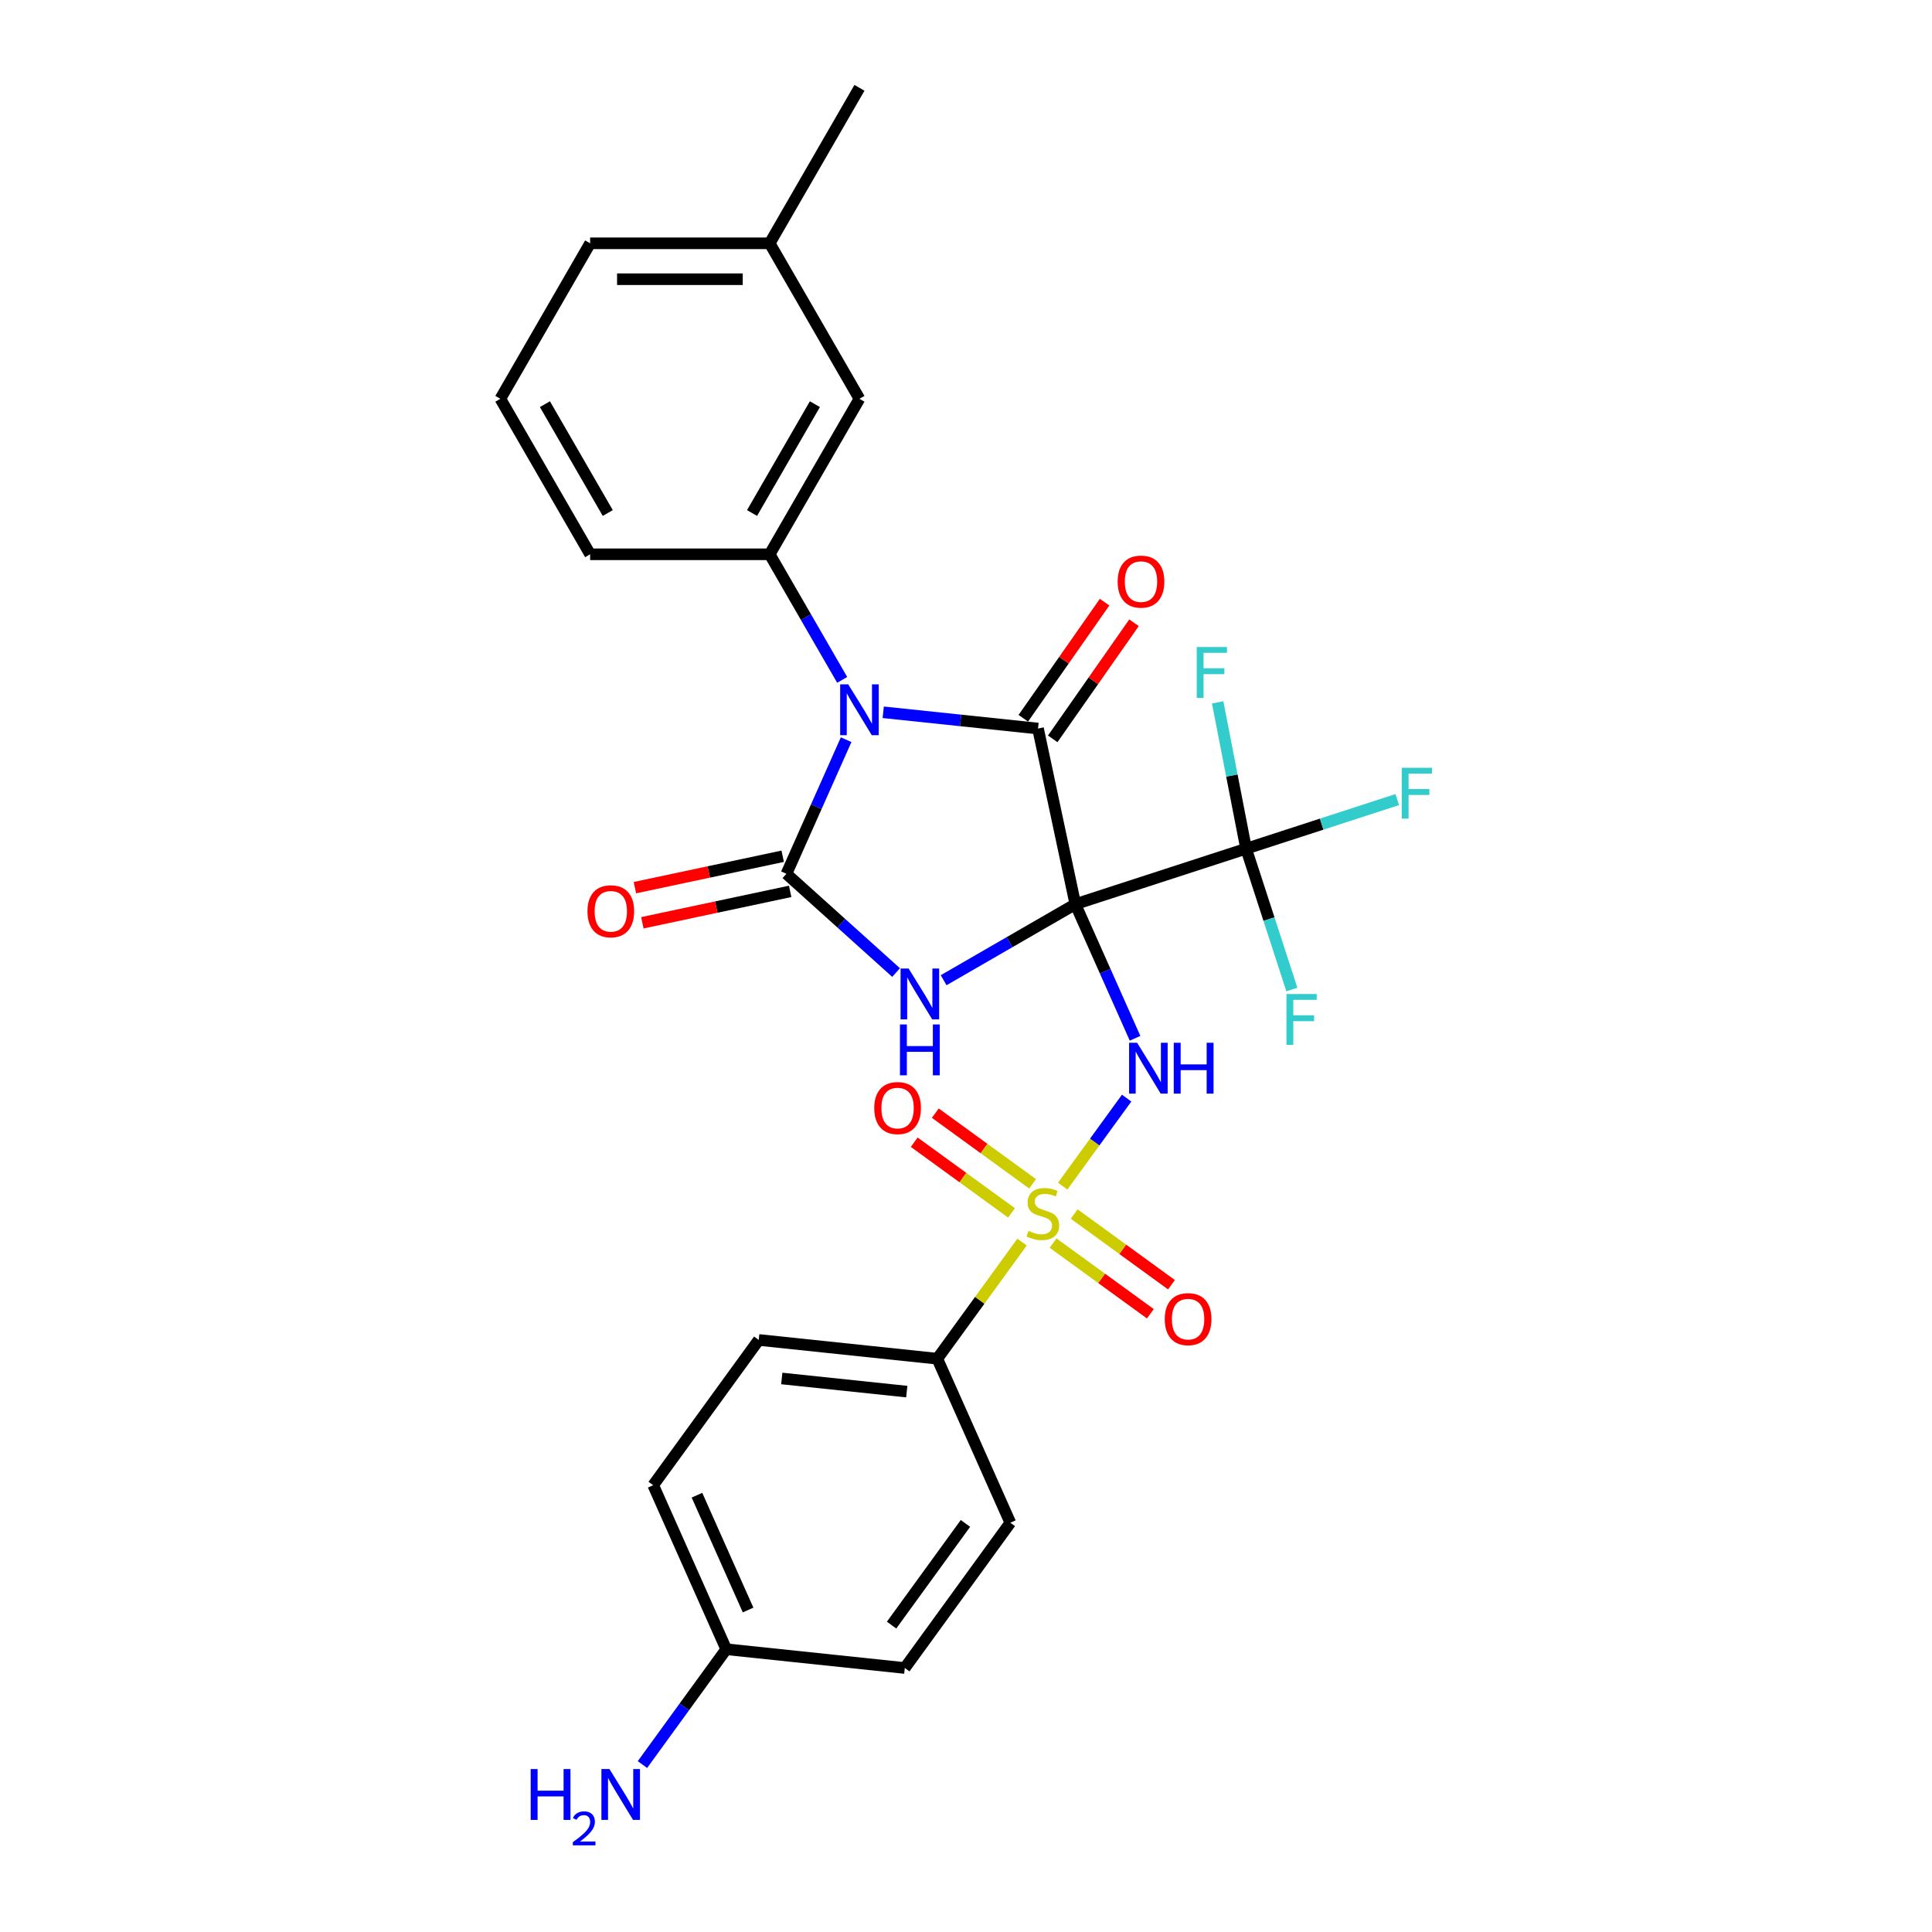 <?xml version='1.0' encoding='iso-8859-1'?>
<svg version='1.1' baseProfile='full'
              xmlns='http://www.w3.org/2000/svg'
                      xmlns:rdkit='http://www.rdkit.org/xml'
                      xmlns:xlink='http://www.w3.org/1999/xlink'
                  xml:space='preserve'
width='1000px' height='1000px' viewBox='0 0 1000 1000'>
<!-- END OF HEADER -->
<rect style='opacity:1.0;fill:#FFFFFF;stroke:none' width='1000' height='1000' x='0' y='0'> </rect>
<path class='bond-1' d='M 556.597,468 L 522.508,487.681' style='fill:none;fill-rule:evenodd;stroke:#000000;stroke-width:6px;stroke-linecap:butt;stroke-linejoin:miter;stroke-opacity:1' />
<path class='bond-1' d='M 522.508,487.681 L 488.419,507.363' style='fill:none;fill-rule:evenodd;stroke:#0000FF;stroke-width:6px;stroke-linecap:butt;stroke-linejoin:miter;stroke-opacity:1' />
<path class='bond-2' d='M 556.597,468 L 537.275,377.098' style='fill:none;fill-rule:evenodd;stroke:#000000;stroke-width:6px;stroke-linecap:butt;stroke-linejoin:miter;stroke-opacity:1' />
<path class='bond-4' d='M 556.597,468 L 572.05,502.708' style='fill:none;fill-rule:evenodd;stroke:#000000;stroke-width:6px;stroke-linecap:butt;stroke-linejoin:miter;stroke-opacity:1' />
<path class='bond-4' d='M 572.05,502.708 L 587.503,537.416' style='fill:none;fill-rule:evenodd;stroke:#0000FF;stroke-width:6px;stroke-linecap:butt;stroke-linejoin:miter;stroke-opacity:1' />
<path class='bond-6' d='M 556.597,468 L 644.981,439.282' style='fill:none;fill-rule:evenodd;stroke:#000000;stroke-width:6px;stroke-linecap:butt;stroke-linejoin:miter;stroke-opacity:1' />
<path class='bond-0' d='M 457.156,368.677 L 497.215,372.887' style='fill:none;fill-rule:evenodd;stroke:#0000FF;stroke-width:6px;stroke-linecap:butt;stroke-linejoin:miter;stroke-opacity:1' />
<path class='bond-0' d='M 497.215,372.887 L 537.275,377.098' style='fill:none;fill-rule:evenodd;stroke:#000000;stroke-width:6px;stroke-linecap:butt;stroke-linejoin:miter;stroke-opacity:1' />
<path class='bond-7' d='M 435.912,351.901 L 417.149,319.401' style='fill:none;fill-rule:evenodd;stroke:#0000FF;stroke-width:6px;stroke-linecap:butt;stroke-linejoin:miter;stroke-opacity:1' />
<path class='bond-7' d='M 417.149,319.401 L 398.385,286.901' style='fill:none;fill-rule:evenodd;stroke:#000000;stroke-width:6px;stroke-linecap:butt;stroke-linejoin:miter;stroke-opacity:1' />
<path class='bond-28' d='M 437.958,382.866 L 422.505,417.574' style='fill:none;fill-rule:evenodd;stroke:#0000FF;stroke-width:6px;stroke-linecap:butt;stroke-linejoin:miter;stroke-opacity:1' />
<path class='bond-28' d='M 422.505,417.574 L 407.052,452.282' style='fill:none;fill-rule:evenodd;stroke:#000000;stroke-width:6px;stroke-linecap:butt;stroke-linejoin:miter;stroke-opacity:1' />
<path class='bond-3' d='M 463.81,503.388 L 435.431,477.835' style='fill:none;fill-rule:evenodd;stroke:#0000FF;stroke-width:6px;stroke-linecap:butt;stroke-linejoin:miter;stroke-opacity:1' />
<path class='bond-3' d='M 435.431,477.835 L 407.052,452.282' style='fill:none;fill-rule:evenodd;stroke:#000000;stroke-width:6px;stroke-linecap:butt;stroke-linejoin:miter;stroke-opacity:1' />
<path class='bond-12' d='M 544.888,382.428 L 565.924,352.384' style='fill:none;fill-rule:evenodd;stroke:#000000;stroke-width:6px;stroke-linecap:butt;stroke-linejoin:miter;stroke-opacity:1' />
<path class='bond-12' d='M 565.924,352.384 L 586.959,322.341' style='fill:none;fill-rule:evenodd;stroke:#FF0000;stroke-width:6px;stroke-linecap:butt;stroke-linejoin:miter;stroke-opacity:1' />
<path class='bond-12' d='M 529.662,371.768 L 550.698,341.724' style='fill:none;fill-rule:evenodd;stroke:#000000;stroke-width:6px;stroke-linecap:butt;stroke-linejoin:miter;stroke-opacity:1' />
<path class='bond-12' d='M 550.698,341.724 L 571.734,311.68' style='fill:none;fill-rule:evenodd;stroke:#FF0000;stroke-width:6px;stroke-linecap:butt;stroke-linejoin:miter;stroke-opacity:1' />
<path class='bond-11' d='M 405.12,443.192 L 366.871,451.322' style='fill:none;fill-rule:evenodd;stroke:#000000;stroke-width:6px;stroke-linecap:butt;stroke-linejoin:miter;stroke-opacity:1' />
<path class='bond-11' d='M 366.871,451.322 L 328.622,459.452' style='fill:none;fill-rule:evenodd;stroke:#FF0000;stroke-width:6px;stroke-linecap:butt;stroke-linejoin:miter;stroke-opacity:1' />
<path class='bond-11' d='M 408.984,461.372 L 370.736,469.502' style='fill:none;fill-rule:evenodd;stroke:#000000;stroke-width:6px;stroke-linecap:butt;stroke-linejoin:miter;stroke-opacity:1' />
<path class='bond-11' d='M 370.736,469.502 L 332.487,477.632' style='fill:none;fill-rule:evenodd;stroke:#FF0000;stroke-width:6px;stroke-linecap:butt;stroke-linejoin:miter;stroke-opacity:1' />
<path class='bond-5' d='M 583.147,568.381 L 566.601,591.155' style='fill:none;fill-rule:evenodd;stroke:#0000FF;stroke-width:6px;stroke-linecap:butt;stroke-linejoin:miter;stroke-opacity:1' />
<path class='bond-5' d='M 566.601,591.155 L 550.055,613.929' style='fill:none;fill-rule:evenodd;stroke:#CCCC00;stroke-width:6px;stroke-linecap:butt;stroke-linejoin:miter;stroke-opacity:1' />
<path class='bond-8' d='M 529.01,642.895 L 507.079,673.081' style='fill:none;fill-rule:evenodd;stroke:#CCCC00;stroke-width:6px;stroke-linecap:butt;stroke-linejoin:miter;stroke-opacity:1' />
<path class='bond-8' d='M 507.079,673.081 L 485.147,703.267' style='fill:none;fill-rule:evenodd;stroke:#000000;stroke-width:6px;stroke-linecap:butt;stroke-linejoin:miter;stroke-opacity:1' />
<path class='bond-9' d='M 534.472,612.746 L 509.297,594.455' style='fill:none;fill-rule:evenodd;stroke:#CCCC00;stroke-width:6px;stroke-linecap:butt;stroke-linejoin:miter;stroke-opacity:1' />
<path class='bond-9' d='M 509.297,594.455 L 484.122,576.164' style='fill:none;fill-rule:evenodd;stroke:#FF0000;stroke-width:6px;stroke-linecap:butt;stroke-linejoin:miter;stroke-opacity:1' />
<path class='bond-9' d='M 523.548,627.782 L 498.372,609.491' style='fill:none;fill-rule:evenodd;stroke:#CCCC00;stroke-width:6px;stroke-linecap:butt;stroke-linejoin:miter;stroke-opacity:1' />
<path class='bond-9' d='M 498.372,609.491 L 473.197,591.201' style='fill:none;fill-rule:evenodd;stroke:#FF0000;stroke-width:6px;stroke-linecap:butt;stroke-linejoin:miter;stroke-opacity:1' />
<path class='bond-10' d='M 545.071,643.42 L 570.246,661.711' style='fill:none;fill-rule:evenodd;stroke:#CCCC00;stroke-width:6px;stroke-linecap:butt;stroke-linejoin:miter;stroke-opacity:1' />
<path class='bond-10' d='M 570.246,661.711 L 595.421,680.002' style='fill:none;fill-rule:evenodd;stroke:#FF0000;stroke-width:6px;stroke-linecap:butt;stroke-linejoin:miter;stroke-opacity:1' />
<path class='bond-10' d='M 555.996,628.383 L 581.171,646.674' style='fill:none;fill-rule:evenodd;stroke:#CCCC00;stroke-width:6px;stroke-linecap:butt;stroke-linejoin:miter;stroke-opacity:1' />
<path class='bond-10' d='M 581.171,646.674 L 606.346,664.965' style='fill:none;fill-rule:evenodd;stroke:#FF0000;stroke-width:6px;stroke-linecap:butt;stroke-linejoin:miter;stroke-opacity:1' />
<path class='bond-14' d='M 644.981,439.282 L 684.1,426.572' style='fill:none;fill-rule:evenodd;stroke:#000000;stroke-width:6px;stroke-linecap:butt;stroke-linejoin:miter;stroke-opacity:1' />
<path class='bond-14' d='M 684.1,426.572 L 723.218,413.862' style='fill:none;fill-rule:evenodd;stroke:#33CCCC;stroke-width:6px;stroke-linecap:butt;stroke-linejoin:miter;stroke-opacity:1' />
<path class='bond-15' d='M 644.981,439.282 L 637.621,401.41' style='fill:none;fill-rule:evenodd;stroke:#000000;stroke-width:6px;stroke-linecap:butt;stroke-linejoin:miter;stroke-opacity:1' />
<path class='bond-15' d='M 637.621,401.41 L 630.261,363.539' style='fill:none;fill-rule:evenodd;stroke:#33CCCC;stroke-width:6px;stroke-linecap:butt;stroke-linejoin:miter;stroke-opacity:1' />
<path class='bond-16' d='M 644.981,439.282 L 656.825,475.733' style='fill:none;fill-rule:evenodd;stroke:#000000;stroke-width:6px;stroke-linecap:butt;stroke-linejoin:miter;stroke-opacity:1' />
<path class='bond-16' d='M 656.825,475.733 L 668.669,512.184' style='fill:none;fill-rule:evenodd;stroke:#33CCCC;stroke-width:6px;stroke-linecap:butt;stroke-linejoin:miter;stroke-opacity:1' />
<path class='bond-13' d='M 398.385,286.901 L 444.851,206.419' style='fill:none;fill-rule:evenodd;stroke:#000000;stroke-width:6px;stroke-linecap:butt;stroke-linejoin:miter;stroke-opacity:1' />
<path class='bond-13' d='M 389.258,265.536 L 421.785,209.198' style='fill:none;fill-rule:evenodd;stroke:#000000;stroke-width:6px;stroke-linecap:butt;stroke-linejoin:miter;stroke-opacity:1' />
<path class='bond-24' d='M 398.385,286.901 L 305.452,286.901' style='fill:none;fill-rule:evenodd;stroke:#000000;stroke-width:6px;stroke-linecap:butt;stroke-linejoin:miter;stroke-opacity:1' />
<path class='bond-17' d='M 485.147,703.267 L 392.723,693.553' style='fill:none;fill-rule:evenodd;stroke:#000000;stroke-width:6px;stroke-linecap:butt;stroke-linejoin:miter;stroke-opacity:1' />
<path class='bond-17' d='M 469.341,720.295 L 404.644,713.495' style='fill:none;fill-rule:evenodd;stroke:#000000;stroke-width:6px;stroke-linecap:butt;stroke-linejoin:miter;stroke-opacity:1' />
<path class='bond-18' d='M 485.147,703.267 L 522.946,788.166' style='fill:none;fill-rule:evenodd;stroke:#000000;stroke-width:6px;stroke-linecap:butt;stroke-linejoin:miter;stroke-opacity:1' />
<path class='bond-20' d='M 444.851,206.419 L 398.385,125.937' style='fill:none;fill-rule:evenodd;stroke:#000000;stroke-width:6px;stroke-linecap:butt;stroke-linejoin:miter;stroke-opacity:1' />
<path class='bond-22' d='M 392.723,693.553 L 338.099,768.737' style='fill:none;fill-rule:evenodd;stroke:#000000;stroke-width:6px;stroke-linecap:butt;stroke-linejoin:miter;stroke-opacity:1' />
<path class='bond-23' d='M 522.946,788.166 L 468.322,863.35' style='fill:none;fill-rule:evenodd;stroke:#000000;stroke-width:6px;stroke-linecap:butt;stroke-linejoin:miter;stroke-opacity:1' />
<path class='bond-23' d='M 499.716,788.518 L 461.478,841.147' style='fill:none;fill-rule:evenodd;stroke:#000000;stroke-width:6px;stroke-linecap:butt;stroke-linejoin:miter;stroke-opacity:1' />
<path class='bond-19' d='M 375.898,853.636 L 338.099,768.737' style='fill:none;fill-rule:evenodd;stroke:#000000;stroke-width:6px;stroke-linecap:butt;stroke-linejoin:miter;stroke-opacity:1' />
<path class='bond-19' d='M 387.208,833.341 L 360.748,773.912' style='fill:none;fill-rule:evenodd;stroke:#000000;stroke-width:6px;stroke-linecap:butt;stroke-linejoin:miter;stroke-opacity:1' />
<path class='bond-21' d='M 375.898,853.636 L 354.21,883.487' style='fill:none;fill-rule:evenodd;stroke:#000000;stroke-width:6px;stroke-linecap:butt;stroke-linejoin:miter;stroke-opacity:1' />
<path class='bond-21' d='M 354.21,883.487 L 332.522,913.337' style='fill:none;fill-rule:evenodd;stroke:#0000FF;stroke-width:6px;stroke-linecap:butt;stroke-linejoin:miter;stroke-opacity:1' />
<path class='bond-29' d='M 375.898,853.636 L 468.322,863.35' style='fill:none;fill-rule:evenodd;stroke:#000000;stroke-width:6px;stroke-linecap:butt;stroke-linejoin:miter;stroke-opacity:1' />
<path class='bond-26' d='M 398.385,125.937 L 305.452,125.937' style='fill:none;fill-rule:evenodd;stroke:#000000;stroke-width:6px;stroke-linecap:butt;stroke-linejoin:miter;stroke-opacity:1' />
<path class='bond-26' d='M 384.445,144.523 L 319.392,144.523' style='fill:none;fill-rule:evenodd;stroke:#000000;stroke-width:6px;stroke-linecap:butt;stroke-linejoin:miter;stroke-opacity:1' />
<path class='bond-27' d='M 398.385,125.937 L 444.851,45.455' style='fill:none;fill-rule:evenodd;stroke:#000000;stroke-width:6px;stroke-linecap:butt;stroke-linejoin:miter;stroke-opacity:1' />
<path class='bond-25' d='M 305.452,286.901 L 258.985,206.419' style='fill:none;fill-rule:evenodd;stroke:#000000;stroke-width:6px;stroke-linecap:butt;stroke-linejoin:miter;stroke-opacity:1' />
<path class='bond-25' d='M 314.578,265.536 L 282.052,209.198' style='fill:none;fill-rule:evenodd;stroke:#000000;stroke-width:6px;stroke-linecap:butt;stroke-linejoin:miter;stroke-opacity:1' />
<path class='bond-30' d='M 258.985,206.419 L 305.452,125.937' style='fill:none;fill-rule:evenodd;stroke:#000000;stroke-width:6px;stroke-linecap:butt;stroke-linejoin:miter;stroke-opacity:1' />
<path  class='atom-1' d='M 439.034 354.224
L 447.658 368.164
Q 448.513 369.54, 449.888 372.03
Q 451.264 374.521, 451.338 374.67
L 451.338 354.224
L 454.832 354.224
L 454.832 380.543
L 451.227 380.543
L 441.97 365.302
Q 440.892 363.518, 439.74 361.473
Q 438.625 359.429, 438.29 358.797
L 438.29 380.543
L 434.87 380.543
L 434.87 354.224
L 439.034 354.224
' fill='#0000FF'/>
<path  class='atom-2' d='M 470.297 501.307
L 478.921 515.247
Q 479.776 516.622, 481.152 519.113
Q 482.527 521.604, 482.601 521.752
L 482.601 501.307
L 486.096 501.307
L 486.096 527.626
L 482.49 527.626
L 473.234 512.385
Q 472.156 510.6, 471.003 508.556
Q 469.888 506.511, 469.554 505.879
L 469.554 527.626
L 466.134 527.626
L 466.134 501.307
L 470.297 501.307
' fill='#0000FF'/>
<path  class='atom-2' d='M 465.818 530.258
L 469.386 530.258
L 469.386 541.447
L 482.843 541.447
L 482.843 530.258
L 486.412 530.258
L 486.412 556.576
L 482.843 556.576
L 482.843 544.421
L 469.386 544.421
L 469.386 556.576
L 465.818 556.576
L 465.818 530.258
' fill='#0000FF'/>
<path  class='atom-5' d='M 588.579 539.739
L 597.203 553.679
Q 598.058 555.054, 599.433 557.545
Q 600.809 560.036, 600.883 560.184
L 600.883 539.739
L 604.377 539.739
L 604.377 566.058
L 600.771 566.058
L 591.515 550.817
Q 590.437 549.032, 589.285 546.988
Q 588.17 544.943, 587.835 544.311
L 587.835 566.058
L 584.415 566.058
L 584.415 539.739
L 588.579 539.739
' fill='#0000FF'/>
<path  class='atom-5' d='M 607.537 539.739
L 611.106 539.739
L 611.106 550.928
L 624.562 550.928
L 624.562 539.739
L 628.131 539.739
L 628.131 566.058
L 624.562 566.058
L 624.562 553.902
L 611.106 553.902
L 611.106 566.058
L 607.537 566.058
L 607.537 539.739
' fill='#0000FF'/>
<path  class='atom-6' d='M 532.337 637.116
Q 532.634 637.227, 533.861 637.748
Q 535.088 638.268, 536.426 638.603
Q 537.801 638.9, 539.14 638.9
Q 541.63 638.9, 543.08 637.711
Q 544.53 636.484, 544.53 634.365
Q 544.53 632.915, 543.786 632.023
Q 543.08 631.131, 541.965 630.648
Q 540.85 630.164, 538.991 629.607
Q 536.649 628.901, 535.237 628.231
Q 533.861 627.562, 532.857 626.15
Q 531.891 624.737, 531.891 622.358
Q 531.891 619.05, 534.121 617.005
Q 536.389 614.961, 540.85 614.961
Q 543.898 614.961, 547.355 616.41
L 546.5 619.273
Q 543.34 617.972, 540.961 617.972
Q 538.396 617.972, 536.984 619.05
Q 535.571 620.091, 535.608 621.912
Q 535.608 623.325, 536.315 624.18
Q 537.058 625.035, 538.099 625.518
Q 539.177 626.001, 540.961 626.559
Q 543.34 627.302, 544.753 628.046
Q 546.165 628.789, 547.169 630.313
Q 548.21 631.8, 548.21 634.365
Q 548.21 638.008, 545.757 639.978
Q 543.34 641.911, 539.288 641.911
Q 536.946 641.911, 535.162 641.391
Q 533.415 640.907, 531.333 640.053
L 532.337 637.116
' fill='#CCCC00'/>
<path  class='atom-10' d='M 452.506 573.532
Q 452.506 567.213, 455.629 563.682
Q 458.751 560.15, 464.587 560.15
Q 470.423 560.15, 473.546 563.682
Q 476.669 567.213, 476.669 573.532
Q 476.669 579.926, 473.509 583.569
Q 470.349 587.175, 464.587 587.175
Q 458.788 587.175, 455.629 583.569
Q 452.506 579.963, 452.506 573.532
M 464.587 584.201
Q 468.602 584.201, 470.758 581.525
Q 472.951 578.811, 472.951 573.532
Q 472.951 568.365, 470.758 565.763
Q 468.602 563.124, 464.587 563.124
Q 460.573 563.124, 458.379 565.726
Q 456.223 568.328, 456.223 573.532
Q 456.223 578.848, 458.379 581.525
Q 460.573 584.201, 464.587 584.201
' fill='#FF0000'/>
<path  class='atom-11' d='M 602.875 682.782
Q 602.875 676.462, 605.997 672.931
Q 609.12 669.399, 614.956 669.399
Q 620.792 669.399, 623.915 672.931
Q 627.037 676.462, 627.037 682.782
Q 627.037 689.175, 623.878 692.818
Q 620.718 696.424, 614.956 696.424
Q 609.157 696.424, 605.997 692.818
Q 602.875 689.213, 602.875 682.782
M 614.956 693.45
Q 618.971 693.45, 621.127 690.774
Q 623.32 688.06, 623.32 682.782
Q 623.32 677.615, 621.127 675.013
Q 618.971 672.373, 614.956 672.373
Q 610.941 672.373, 608.748 674.975
Q 606.592 677.577, 606.592 682.782
Q 606.592 688.097, 608.748 690.774
Q 610.941 693.45, 614.956 693.45
' fill='#FF0000'/>
<path  class='atom-12' d='M 304.069 471.678
Q 304.069 465.359, 307.191 461.827
Q 310.314 458.296, 316.15 458.296
Q 321.986 458.296, 325.109 461.827
Q 328.231 465.359, 328.231 471.678
Q 328.231 478.072, 325.072 481.715
Q 321.912 485.321, 316.15 485.321
Q 310.351 485.321, 307.191 481.715
Q 304.069 478.109, 304.069 471.678
M 316.15 482.347
Q 320.165 482.347, 322.321 479.671
Q 324.514 476.957, 324.514 471.678
Q 324.514 466.511, 322.321 463.909
Q 320.165 461.27, 316.15 461.27
Q 312.135 461.27, 309.942 463.872
Q 307.786 466.474, 307.786 471.678
Q 307.786 476.994, 309.942 479.671
Q 312.135 482.347, 316.15 482.347
' fill='#FF0000'/>
<path  class='atom-13' d='M 578.496 301.045
Q 578.496 294.725, 581.619 291.194
Q 584.741 287.662, 590.577 287.662
Q 596.413 287.662, 599.536 291.194
Q 602.659 294.725, 602.659 301.045
Q 602.659 307.438, 599.499 311.081
Q 596.339 314.687, 590.577 314.687
Q 584.778 314.687, 581.619 311.081
Q 578.496 307.475, 578.496 301.045
M 590.577 311.713
Q 594.592 311.713, 596.748 309.037
Q 598.941 306.323, 598.941 301.045
Q 598.941 295.877, 596.748 293.275
Q 594.592 290.636, 590.577 290.636
Q 586.563 290.636, 584.369 293.238
Q 582.213 295.84, 582.213 301.045
Q 582.213 306.36, 584.369 309.037
Q 586.563 311.713, 590.577 311.713
' fill='#FF0000'/>
<path  class='atom-15' d='M 725.541 397.405
L 741.191 397.405
L 741.191 400.416
L 729.072 400.416
L 729.072 408.408
L 739.853 408.408
L 739.853 411.456
L 729.072 411.456
L 729.072 423.724
L 725.541 423.724
L 725.541 397.405
' fill='#33CCCC'/>
<path  class='atom-16' d='M 619.427 334.897
L 635.076 334.897
L 635.076 337.908
L 622.958 337.908
L 622.958 345.9
L 633.738 345.9
L 633.738 348.948
L 622.958 348.948
L 622.958 361.215
L 619.427 361.215
L 619.427 334.897
' fill='#33CCCC'/>
<path  class='atom-17' d='M 665.874 514.507
L 681.524 514.507
L 681.524 517.518
L 669.406 517.518
L 669.406 525.511
L 680.186 525.511
L 680.186 528.559
L 669.406 528.559
L 669.406 540.826
L 665.874 540.826
L 665.874 514.507
' fill='#33CCCC'/>
<path  class='atom-22' d='M 274.683 915.661
L 278.252 915.661
L 278.252 926.85
L 291.709 926.85
L 291.709 915.661
L 295.277 915.661
L 295.277 941.979
L 291.709 941.979
L 291.709 929.824
L 278.252 929.824
L 278.252 941.979
L 274.683 941.979
L 274.683 915.661
' fill='#0000FF'/>
<path  class='atom-22' d='M 296.553 941.056
Q 297.191 939.412, 298.712 938.504
Q 300.233 937.572, 302.343 937.572
Q 304.968 937.572, 306.44 938.995
Q 307.912 940.418, 307.912 942.945
Q 307.912 945.521, 305.999 947.926
Q 304.11 950.33, 300.184 953.176
L 308.207 953.176
L 308.207 955.139
L 296.504 955.139
L 296.504 953.495
Q 299.742 951.189, 301.656 949.471
Q 303.594 947.754, 304.527 946.208
Q 305.459 944.663, 305.459 943.068
Q 305.459 941.399, 304.625 940.467
Q 303.791 939.535, 302.343 939.535
Q 300.945 939.535, 300.012 940.099
Q 299.08 940.663, 298.418 941.915
L 296.553 941.056
' fill='#0000FF'/>
<path  class='atom-22' d='M 315.456 915.661
L 324.08 929.601
Q 324.935 930.976, 326.31 933.467
Q 327.686 935.957, 327.76 936.106
L 327.76 915.661
L 331.254 915.661
L 331.254 941.979
L 327.648 941.979
L 318.392 926.738
Q 317.314 924.954, 316.162 922.91
Q 315.047 920.865, 314.712 920.233
L 314.712 941.979
L 311.292 941.979
L 311.292 915.661
L 315.456 915.661
' fill='#0000FF'/>
</svg>
